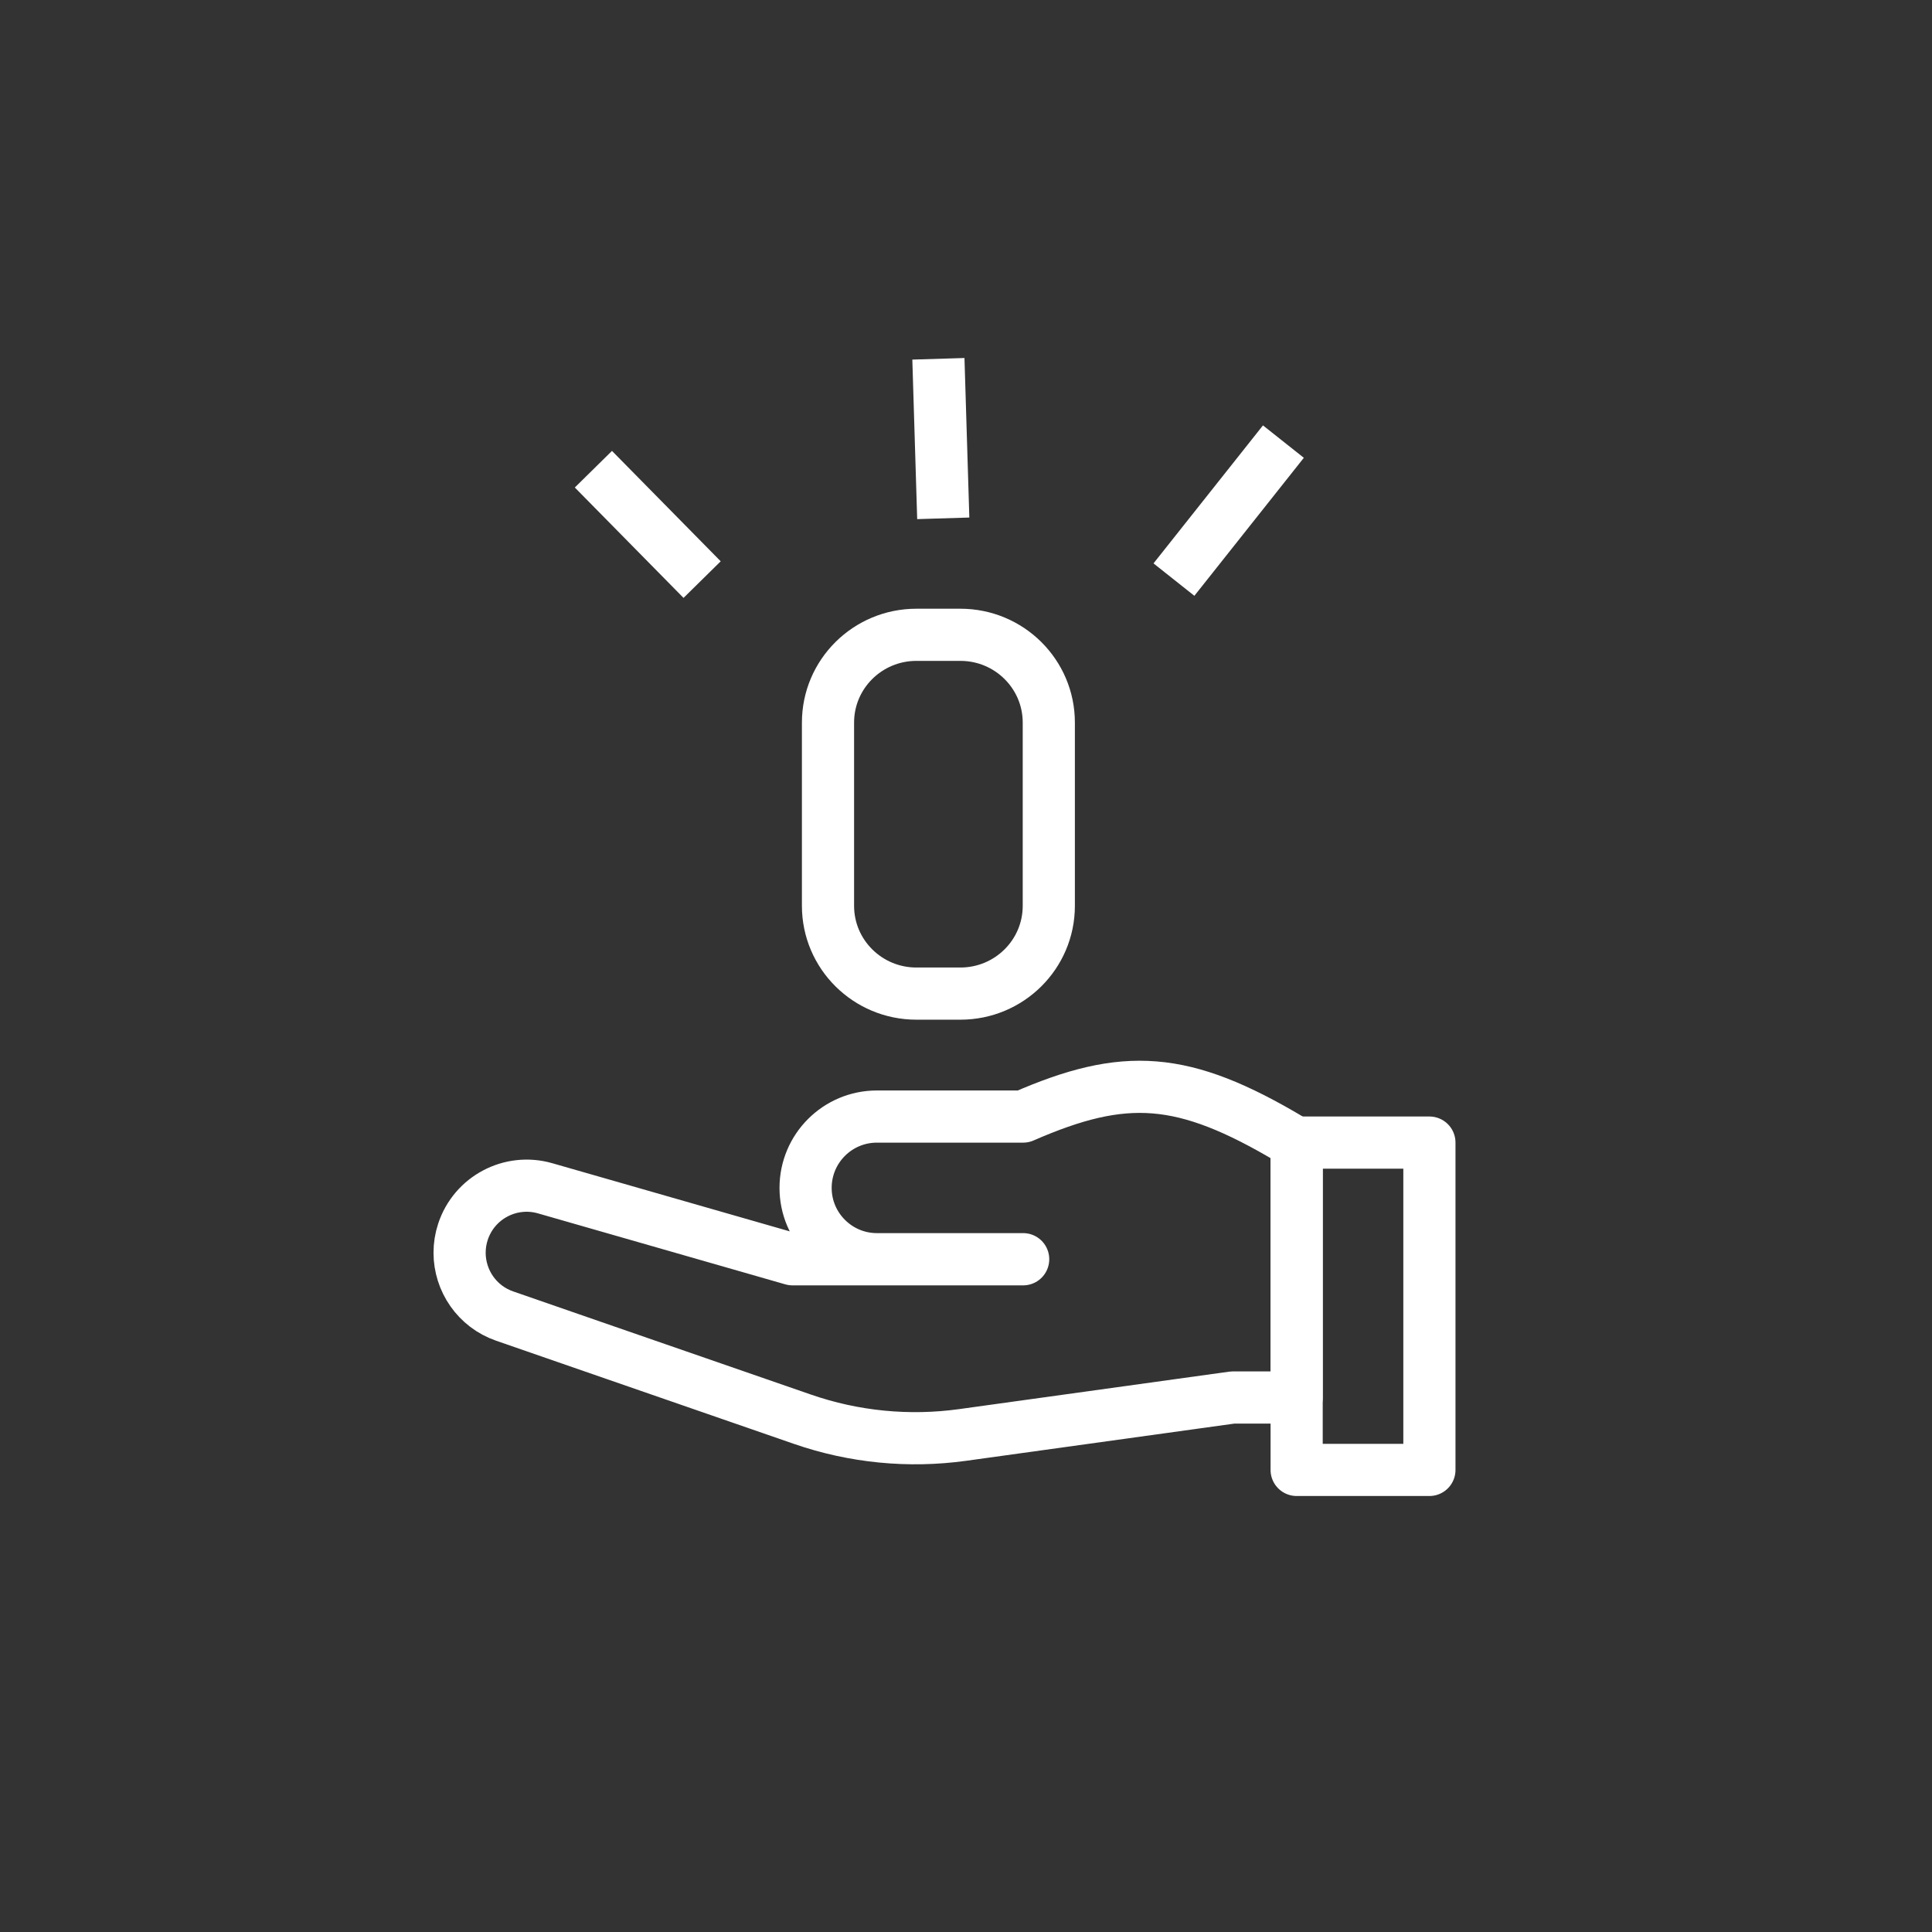 <?xml version="1.0" encoding="UTF-8"?>
<svg xmlns="http://www.w3.org/2000/svg" width="70" height="70" fill="none">
  <rect width="100%" height="100%" fill="#333333" stroke="none"/>
  <defs>
    <clipPath id="a" class="frame-clip frame-clip-def">
      <rect rx="35" ry="35" width="70" height="70" transform="matrix(1, 0, 0, 1, 0, 0)"></rect>
    </clipPath>
  </defs>
  <g class="frame-container-wrapper">
    <g class="frame-container-blur">
      <g clip-path="url(#a)" class="frame-container-shadows">
        <g class="fills">
          <rect rx="35" ry="35" width="70" height="70" transform="matrix(1, 0, 0, 1, 0, 0)" class="frame-background"></rect>
        </g>
        <g class="frame-children">
          <g class="frame-container-wrapper">
            <g class="frame-container-blur">
              <g class="frame-container-shadows">
                <g class="fills">
                  <rect rx="0" ry="0" x="10" y="10" width="50" height="50" transform="matrix(1, 0, 0, 1, 0, 0)" class="frame-background"></rect>
                </g>
                <g xml:space="preserve" style="fill: rgb(0, 0, 0);" class="frame-children">
                  <path d="M27.488,50.872L29.073,51.421C30.937,52.067,32.927,52.262,34.881,51.991L44.664,50.634L46.980,50.634L46.980,41.398L46.763,41.293C42.860,38.968,40.754,38.848,37.071,40.455L31.772,40.455C30.345,40.455,29.188,41.612,29.188,43.039C29.188,43.752,29.477,44.398,29.945,44.865C30.413,45.333,31.058,45.623,31.772,45.623L37.071,45.623L37.071,45.626L28.713,45.626L19.751,43.054C18.495,42.694,17.178,43.392,16.772,44.635C16.692,44.878,16.652,45.133,16.652,45.390C16.652,46.397,17.282,47.337,18.286,47.684L20.636,48.499Z" fill="none" style="stroke-linejoin: round; stroke-miterlimit: 10; stroke-dasharray: none; fill: none;" class="fills"></path>
                  <g fill="none" stroke-linejoin="round" stroke-miterlimit="10" class="strokes" style="stroke-linejoin: round; stroke-miterlimit: 10; stroke-dasharray: none;">
                    <path d="M27.488,50.872L29.073,51.421C30.937,52.067,32.927,52.262,34.881,51.991L44.664,50.634L46.980,50.634L46.980,41.398L46.763,41.293C42.860,38.968,40.754,38.848,37.071,40.455L31.772,40.455C30.345,40.455,29.188,41.612,29.188,43.039C29.188,43.752,29.477,44.398,29.945,44.865C30.413,45.333,31.058,45.623,31.772,45.623L37.071,45.623L37.071,45.626L28.713,45.626L19.751,43.054C18.495,42.694,17.178,43.392,16.772,44.635C16.692,44.878,16.652,45.133,16.652,45.390C16.652,46.397,17.282,47.337,18.286,47.684L20.636,48.499Z" style="fill: none; stroke-width: 1.89; stroke: rgb(255, 255, 255); stroke-opacity: 1;" class="stroke-shape"></path>
                  </g>
                  <path d="M51.790,48.552L51.790,53.258L46.980,53.258L46.980,41.398L51.790,41.398Z" fill="none" style="stroke-linejoin: round; stroke-miterlimit: 10; stroke-dasharray: none; fill: none;" class="fills"></path>
                  <g fill="none" stroke-linejoin="round" stroke-miterlimit="10" class="strokes" style="stroke-linejoin: round; stroke-miterlimit: 10; stroke-dasharray: none;">
                    <path d="M51.790,48.552L51.790,53.258L46.980,53.258L46.980,41.398L51.790,41.398Z" style="fill: none; stroke-width: 1.89; stroke: rgb(255, 255, 255); stroke-opacity: 1;" class="stroke-shape"></path>
                  </g>
                  <path d="M34.176,18.780L34.000,13.000" fill="none" style="stroke-linejoin: round; stroke-miterlimit: 10; stroke-dasharray: none; fill: none;" class="fills"></path>
                  <g fill="none" stroke-linejoin="round" stroke-miterlimit="10" class="strokes" style="stroke-linejoin: round; stroke-miterlimit: 10; stroke-dasharray: none;">
                    <path d="M34.176,18.780L34.000,13.000" style="fill: none; stroke-width: 1.89; stroke: rgb(255, 255, 255); stroke-opacity: 1;" class="stroke-shape"></path>
                  </g>
                  <path d="M42.534,21.000L46.500,16.000" fill="none" style="stroke-linejoin: round; stroke-miterlimit: 10; stroke-dasharray: none; fill: none;" class="fills"></path>
                  <g fill="none" stroke-linejoin="round" stroke-miterlimit="10" class="strokes" style="stroke-linejoin: round; stroke-miterlimit: 10; stroke-dasharray: none;">
                    <path d="M42.534,21.000L46.500,16.000" style="fill: none; stroke-width: 1.89; stroke: rgb(255, 255, 255); stroke-opacity: 1;" class="stroke-shape"></path>
                  </g>
                  <path d="M25.439,21.000L21.500,17.000" fill="none" style="stroke-linejoin: round; stroke-miterlimit: 10; stroke-dasharray: none; fill: none;" class="fills"></path>
                  <g fill="none" stroke-linejoin="round" stroke-miterlimit="10" class="strokes" style="stroke-linejoin: round; stroke-miterlimit: 10; stroke-dasharray: none;">
                    <path d="M25.439,21.000L21.500,17.000" style="fill: none; stroke-width: 1.89; stroke: rgb(255, 255, 255); stroke-opacity: 1;" class="stroke-shape"></path>
                  </g>
                  <path d="M34.797,36.000L33.203,36.000C31.434,36.000,30.000,34.576,30.000,32.820L30.000,26.180C30.000,24.424,31.434,23.000,33.203,23.000L34.797,23.000C36.566,23.000,38.000,24.424,38.000,26.180L38.000,32.820C38.000,34.576,36.566,36.000,34.797,36.000ZZ" fill="none" style="stroke-linejoin: round; stroke-miterlimit: 10; stroke-dasharray: none; fill: none;" class="fills"></path>
                  <g fill="none" stroke-linejoin="round" stroke-miterlimit="10" class="strokes" style="stroke-linejoin: round; stroke-miterlimit: 10; stroke-dasharray: none;">
                    <path d="M34.797,36.000L33.203,36.000C31.434,36.000,30.000,34.576,30.000,32.820L30.000,26.180C30.000,24.424,31.434,23.000,33.203,23.000L34.797,23.000C36.566,23.000,38.000,24.424,38.000,26.180L38.000,32.820C38.000,34.576,36.566,36.000,34.797,36.000ZZ" style="fill: none; stroke-width: 1.89; stroke: rgb(255, 255, 255); stroke-opacity: 1;" class="stroke-shape"></path>
                  </g>
                  <path d="M17.557,28.999L17.557,28.999Z" fill="none" style="stroke-linejoin: round; stroke-miterlimit: 10; stroke-dasharray: none; fill: none;" class="fills"></path>
                  <g fill="none" stroke-linejoin="round" stroke-miterlimit="10" class="strokes" style="stroke-linejoin: round; stroke-miterlimit: 10; stroke-dasharray: none;">
                    <path d="M17.557,28.999L17.557,28.999Z" style="fill: none; stroke-width: 1.89; stroke: rgb(255, 255, 255); stroke-opacity: 1;" class="stroke-shape"></path>
                  </g>
                </g>
              </g>
            </g>
          </g>
        </g>
      </g>
      <g class="strokes">
        <g class="inner-stroke-shape" transform="matrix(1, 0, 0, 1, 0, 0)">
          <defs>
            <clipPath id="c"></clipPath>
            <rect width="70" height="70" class="frame-background" x="0" id="b" style="fill: none; stroke-width: 3.132; stroke: rgb(255, 255, 255); stroke-opacity: 1;" ry="35" rx="35" y="0"></rect>
          </defs>
        </g>
      </g>
    </g>
  </g>
</svg>
